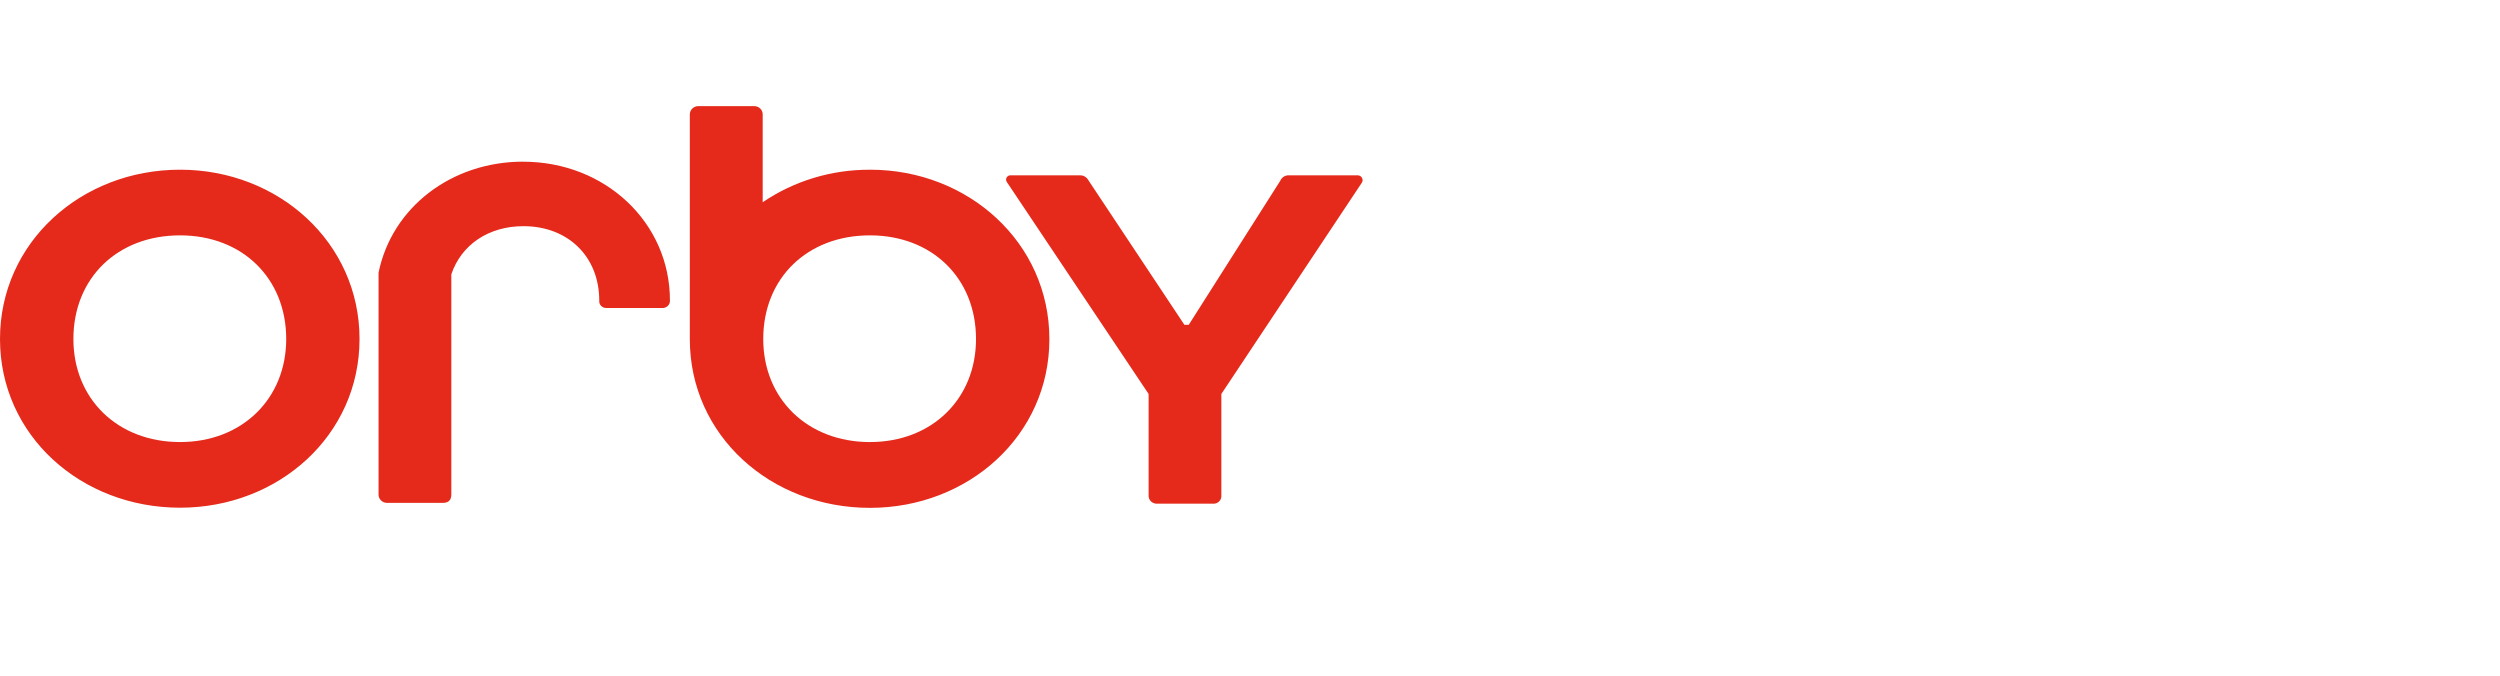 <svg width="222" height="60" viewBox="0 0 222 60" fill="none" xmlns="http://www.w3.org/2000/svg">
<path fill-rule="evenodd" clip-rule="evenodd" d="M46.46 14.355C40.092 14.355 34.804 18.41 33.615 24.215C33.608 24.262 33.608 24.309 33.615 24.356V43.898C33.612 43.998 33.629 44.097 33.667 44.19C33.705 44.283 33.762 44.367 33.835 44.438C33.908 44.509 33.995 44.565 34.091 44.603C34.187 44.64 34.29 44.659 34.394 44.657H39.297C39.8 44.657 40.078 44.442 40.078 43.898V24.359C40.967 21.719 43.404 20.084 46.482 20.084C50.444 20.084 53.213 22.792 53.213 26.681C53.213 26.681 53.213 26.742 53.213 26.752C53.212 26.83 53.227 26.907 53.257 26.98C53.287 27.052 53.332 27.117 53.389 27.173C53.446 27.228 53.514 27.272 53.589 27.302C53.663 27.332 53.744 27.348 53.825 27.348H58.914C59.069 27.329 59.213 27.258 59.318 27.147C59.424 27.036 59.485 26.892 59.49 26.742V26.676C59.49 19.769 53.751 14.358 46.446 14.358L46.46 14.355ZM77.257 39.256C71.685 39.254 67.776 35.401 67.776 30.103C67.776 24.7 71.679 20.9 77.251 20.9C82.766 20.9 86.67 24.7 86.67 30.103C86.675 35.401 82.772 39.254 77.257 39.254V39.256ZM77.257 15.072C73.844 15.054 70.512 16.064 67.727 17.959V10.173C67.73 10.074 67.713 9.976 67.675 9.884C67.637 9.793 67.581 9.709 67.509 9.639C67.437 9.569 67.351 9.514 67.256 9.476C67.161 9.439 67.059 9.421 66.957 9.422H62.037C61.934 9.42 61.831 9.437 61.735 9.474C61.639 9.511 61.552 9.566 61.479 9.636C61.406 9.707 61.348 9.79 61.31 9.882C61.272 9.975 61.253 10.073 61.256 10.173V30.116C61.256 38.676 68.443 45.098 77.249 45.098C85.995 45.098 93.185 38.676 93.185 30.116C93.185 21.556 86.005 15.069 77.257 15.069V15.072ZM15.99 39.254C10.418 39.254 6.518 35.401 6.518 30.103C6.518 24.7 10.418 20.9 15.99 20.9C21.508 20.9 25.416 24.7 25.416 30.103C25.416 35.401 21.508 39.254 15.99 39.254ZM15.99 15.069C7.188 15.069 0 21.543 0 30.103C0 38.663 7.188 45.084 15.99 45.084C24.736 45.084 31.926 38.663 31.926 30.103C31.926 21.543 24.741 15.069 15.99 15.069ZM120.552 15.568H114.479C114.312 15.557 114.144 15.599 114.003 15.685C113.86 15.772 113.75 15.9 113.689 16.051L105.562 28.841H105.174L96.648 16.006C96.58 15.877 96.478 15.767 96.351 15.69C96.224 15.612 96.076 15.57 95.925 15.568H89.793C89.716 15.558 89.64 15.569 89.57 15.6C89.5 15.631 89.441 15.681 89.401 15.743C89.36 15.805 89.338 15.877 89.339 15.951C89.339 16.025 89.362 16.097 89.404 16.158L101.996 34.984V43.977C101.988 44.077 102.003 44.178 102.04 44.272C102.077 44.367 102.135 44.452 102.208 44.523C102.282 44.594 102.371 44.65 102.47 44.685C102.568 44.72 102.672 44.735 102.777 44.728H107.678C107.782 44.739 107.889 44.727 107.99 44.694C108.089 44.66 108.181 44.605 108.255 44.533C108.33 44.461 108.387 44.373 108.421 44.277C108.457 44.181 108.468 44.078 108.456 43.977V34.984L120.94 16.211C120.98 16.146 121 16.072 121 15.996C121 15.921 120.98 15.846 120.94 15.781C120.901 15.716 120.845 15.662 120.776 15.624C120.708 15.587 120.631 15.567 120.552 15.568Z" fill="#E52A1B"/>
</svg>
